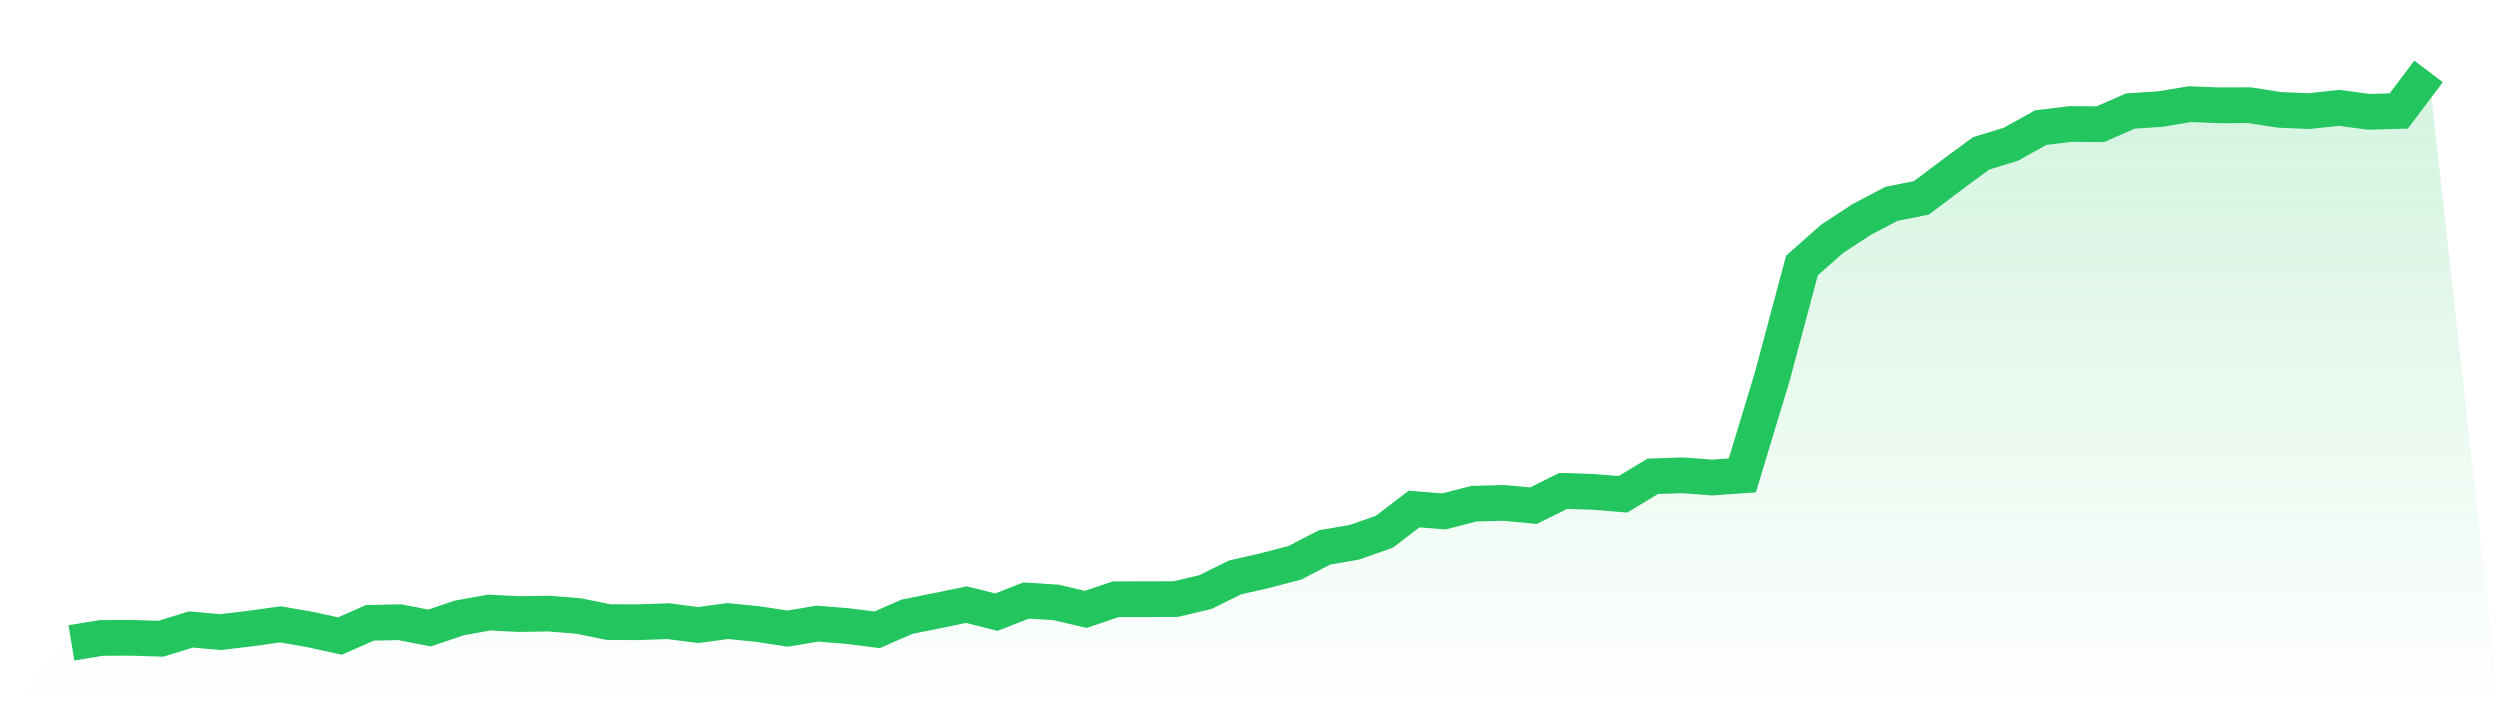 <svg viewBox="0 0 140 40" xmlns="http://www.w3.org/2000/svg">
<defs>
<linearGradient id="gradient" x1="0" x2="0" y1="0" y2="1">
<stop offset="0%" stop-color="#22c55e" stop-opacity="0.2"/>
<stop offset="100%" stop-color="#22c55e" stop-opacity="0"/>
</linearGradient>
</defs>
<path d="M4,36 L4,36 L5.671,35.724 L7.342,35.717 L9.013,35.769 L10.684,35.252 L12.354,35.397 L14.025,35.197 L15.696,34.963 L17.367,35.252 L19.038,35.619 L20.709,34.881 L22.38,34.843 L24.051,35.168 L25.722,34.605 L27.392,34.303 L29.063,34.389 L30.734,34.361 L32.405,34.496 L34.076,34.837 L35.747,34.845 L37.418,34.785 L39.089,35.001 L40.759,34.779 L42.43,34.945 L44.101,35.204 L45.772,34.923 L47.443,35.057 L49.114,35.27 L50.785,34.539 L52.456,34.202 L54.127,33.86 L55.797,34.28 L57.468,33.629 L59.139,33.736 L60.81,34.125 L62.481,33.558 L64.152,33.555 L65.823,33.551 L67.494,33.161 L69.165,32.334 L70.835,31.954 L72.506,31.517 L74.177,30.654 L75.848,30.367 L77.519,29.78 L79.19,28.506 L80.861,28.639 L82.532,28.208 L84.203,28.163 L85.873,28.317 L87.544,27.489 L89.215,27.545 L90.886,27.68 L92.557,26.673 L94.228,26.617 L95.899,26.742 L97.57,26.623 L99.24,21.111 L100.911,14.867 L102.582,13.388 L104.253,12.291 L105.924,11.414 L107.595,11.081 L109.266,9.824 L110.937,8.592 L112.608,8.077 L114.278,7.148 L115.949,6.943 L117.62,6.956 L119.291,6.22 L120.962,6.109 L122.633,5.833 L124.304,5.897 L125.975,5.891 L127.646,6.153 L129.316,6.222 L130.987,6.04 L132.658,6.262 L134.329,6.216 L136,4 L140,40 L0,40 z" fill="url(#gradient)"/>
<path d="M4,36 L4,36 L5.671,35.724 L7.342,35.717 L9.013,35.769 L10.684,35.252 L12.354,35.397 L14.025,35.197 L15.696,34.963 L17.367,35.252 L19.038,35.619 L20.709,34.881 L22.38,34.843 L24.051,35.168 L25.722,34.605 L27.392,34.303 L29.063,34.389 L30.734,34.361 L32.405,34.496 L34.076,34.837 L35.747,34.845 L37.418,34.785 L39.089,35.001 L40.759,34.779 L42.43,34.945 L44.101,35.204 L45.772,34.923 L47.443,35.057 L49.114,35.27 L50.785,34.539 L52.456,34.202 L54.127,33.86 L55.797,34.28 L57.468,33.629 L59.139,33.736 L60.81,34.125 L62.481,33.558 L64.152,33.555 L65.823,33.551 L67.494,33.161 L69.165,32.334 L70.835,31.954 L72.506,31.517 L74.177,30.654 L75.848,30.367 L77.519,29.78 L79.19,28.506 L80.861,28.639 L82.532,28.208 L84.203,28.163 L85.873,28.317 L87.544,27.489 L89.215,27.545 L90.886,27.68 L92.557,26.673 L94.228,26.617 L95.899,26.742 L97.57,26.623 L99.24,21.111 L100.911,14.867 L102.582,13.388 L104.253,12.291 L105.924,11.414 L107.595,11.081 L109.266,9.824 L110.937,8.592 L112.608,8.077 L114.278,7.148 L115.949,6.943 L117.62,6.956 L119.291,6.22 L120.962,6.109 L122.633,5.833 L124.304,5.897 L125.975,5.891 L127.646,6.153 L129.316,6.222 L130.987,6.04 L132.658,6.262 L134.329,6.216 L136,4" fill="none" stroke="#22c55e" stroke-width="2"/>
</svg>